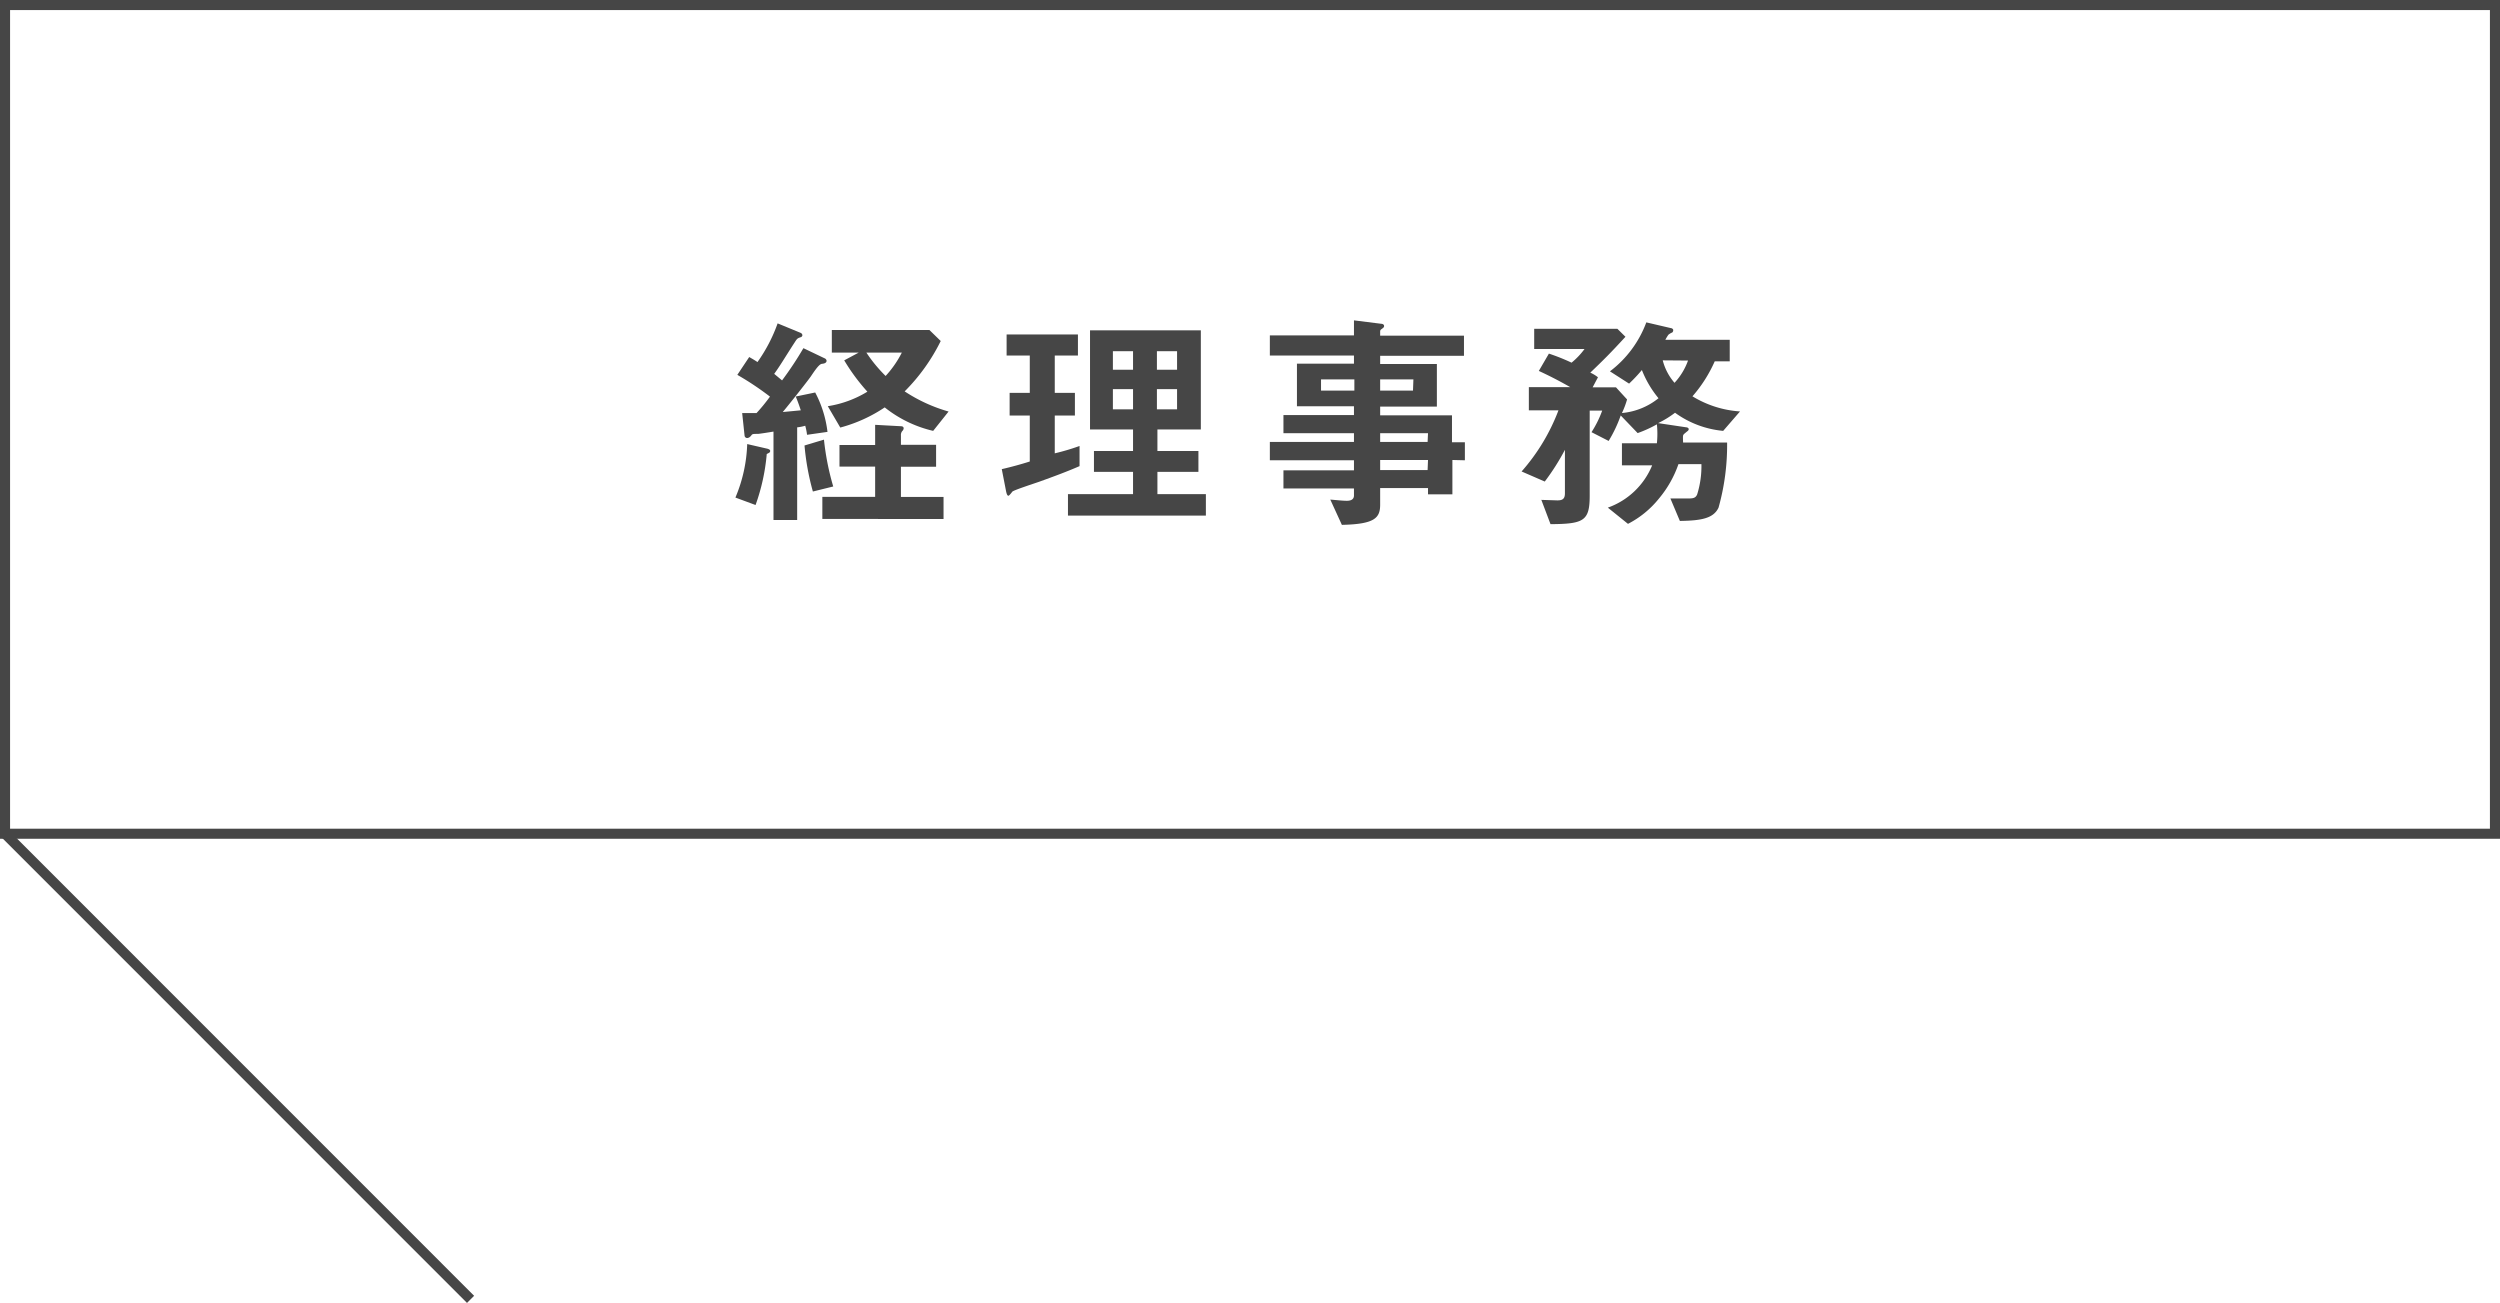 <svg xmlns="http://www.w3.org/2000/svg" viewBox="0 0 248.16 129.33"><defs><style>.cls-1{fill:#464646;}.cls-2{fill:none;stroke:#464646;stroke-miterlimit:10;}</style></defs><g id="レイヤー_2" data-name="レイヤー 2"><g id="レイヤー_1-2" data-name="レイヤー 1"><path class="cls-1" d="M76.11,45.07A20,20,0,0,1,75,50.13l-2-.74a14.78,14.78,0,0,0,1.17-5.31l1.91.44s.37.06.37.23S76.37,44.93,76.11,45.07Zm4-1.91a5.74,5.74,0,0,0-.18-.9,4.2,4.2,0,0,1-.8.16v9.2H76.78V42.84c-.53.09-1.43.23-1.56.23-.49,0-.53,0-.65.16s-.27.25-.41.25a.26.26,0,0,1-.25-.23L73.67,41c.26,0,.83,0,1.43,0a17.49,17.49,0,0,0,1.33-1.63,28.94,28.94,0,0,0-3.24-2.16l1.18-1.77c.27.16.48.27.82.5a15.65,15.65,0,0,0,2-3.84l2.28.94a.29.29,0,0,1,.18.23.24.24,0,0,1-.13.19c-.35.11-.39.14-.62.5-1,1.54-1.45,2.33-2.05,3.15l.78.65a34.09,34.09,0,0,0,2.12-3.2l2.09,1a.31.31,0,0,1,.21.25c0,.21-.23.28-.42.3s-.37.09-1.12,1.22c-.21.32-1.91,2.49-2.81,3.57l1.79-.17c-.23-.71-.39-1.1-.5-1.37l1.93-.4a11.19,11.19,0,0,1,1.22,3.91Zm.58,5.63a24.74,24.74,0,0,1-.83-4.57l1.93-.58a25.91,25.91,0,0,0,.92,4.65Zm.94,2.72V49.32h5.24v-3H83.33V44.17h3.54v-2l2.58.14c.14,0,.25.07.25.21a.4.4,0,0,1-.14.27.62.62,0,0,0-.13.44v.92h3.49v2.18H89.43v3h4.23v2.19Zm11-8.74a12.1,12.1,0,0,1-4.81-2.33,14.69,14.69,0,0,1-4.41,2l-1.24-2.12a10.67,10.67,0,0,0,3.93-1.44,19.64,19.64,0,0,1-2.3-3.11L85.24,35H82.57V32.76h9.69l1.12,1.09a18.87,18.87,0,0,1-3.58,5,15.65,15.65,0,0,0,4.36,2ZM86,35a14.32,14.32,0,0,0,1.91,2.32A10.28,10.28,0,0,0,89.52,35Z"/><path class="cls-1" d="M103.21,47.8c-.44.16-2.53.83-2.72,1,0,0-.3.41-.39.41s-.16-.11-.23-.43l-.43-2.21c1-.23,2-.51,2.78-.76V41.25h-2V39h2V35.29h-2.3V33.2H107v2.09H104.7V39h2v2.25h-2V45a22.38,22.38,0,0,0,2.46-.73v2C105.85,46.84,104.54,47.32,103.21,47.8Zm2.8,3.38V49.05h6.46V46.84h-3.88V44.77h3.88V42.63H108.2V32.79h11v9.84h-4.31v2.14h4.07v2.07h-4.07v2.21h4.81v2.13Zm6.46-16.32h-2V36.7h2Zm0,3.77h-2v2h2Zm4.37-3.77h-2V36.7h2Zm0,3.77h-2v2h2Z"/><path class="cls-1" d="M144.17,45.66v3.41h-2.42v-.62H137V50.1c0,1.34-.58,1.93-3.8,2l-1.15-2.51c.6.05,1.25.12,1.64.12s.71-.12.71-.53v-.69h-7v-1.8h7v-1h-8.35V43.87h8.35V43h-7V41.2h7v-.87h-5.66V36.1h5.66v-.81h-8.35v-2h8.35V31.8l2.71.34c.12,0,.28.07.28.21s-.05.16-.25.32a.25.25,0,0,0-.14.21v.44h8.32v2H137v.81h5.63v4.23H137v.87h7.13v2.67h1.28v1.79Zm-9.73-8h-3.31v1.11h3.31Zm5.86,0H137v1.11h3.26ZM141.75,43H137v.87h4.71Zm0,2.66H137v1h4.71Z"/><path class="cls-1" d="M171.05,42.77a9.62,9.62,0,0,1-4.78-1.8A9.5,9.5,0,0,1,164.59,42l2.81.42c.11,0,.23.09.23.18a.28.28,0,0,1-.14.21c-.3.25-.39.3-.42.43s0,.6,0,.69h4.37a23,23,0,0,1-.85,6.46c-.51,1.09-1.77,1.29-3.84,1.32l-.94-2.23c.27,0,1.54,0,1.84,0,.48,0,.69-.09.82-.41a9.41,9.41,0,0,0,.42-3h-2.28a10.8,10.8,0,0,1-1.93,3.41A9.53,9.53,0,0,1,161.6,52l-2-1.61A7.45,7.45,0,0,0,164,46.19h-3V44h3.47a9.29,9.29,0,0,0,0-1.88,12.13,12.13,0,0,1-1.91.87l-1.68-1.75a13.46,13.46,0,0,1-1.2,2.53l-1.7-.87a10.64,10.64,0,0,0,1.06-2.14h-1.24v8.44c0,2.51-.58,2.81-3.89,2.83L153,49.62l1.58.05c.46,0,.76-.1.76-.69V44.65a22.7,22.7,0,0,1-2,3.15l-2.3-1a19.68,19.68,0,0,0,3.66-6.07h-2.94v-2.3h4.11c-1-.57-1.93-1.06-3.12-1.61l1-1.72A20.38,20.38,0,0,1,156,36a7.53,7.53,0,0,0,1.29-1.36h-5v-2h8.26l.8.79c-1.45,1.58-2.14,2.27-3.49,3.56a3.59,3.59,0,0,1,.76.46l-.53,1h2.32l1.1,1.2A8.49,8.49,0,0,1,161,41a6.76,6.76,0,0,0,3.63-1.47,10.25,10.25,0,0,1-1.65-2.8,15.6,15.6,0,0,1-1.27,1.35l-1.9-1.22A10.79,10.79,0,0,0,163.42,32l2.44.57c.06,0,.23.07.23.19A.3.3,0,0,1,166,33a1.59,1.59,0,0,0-.39.23,4.4,4.4,0,0,0-.3.5h6.39v2.14h-1.49A13.65,13.65,0,0,1,168,39.34a10.3,10.3,0,0,0,4.72,1.5Zm-6-7A5.45,5.45,0,0,0,166.22,38a6.45,6.45,0,0,0,1.34-2.21Z"/><rect class="cls-2" x="0.5" y="0.5" width="247.16" height="82.26"/><line class="cls-2" x1="0.5" y1="82.76" x2="46.71" y2="128.98"/></g></g></svg>